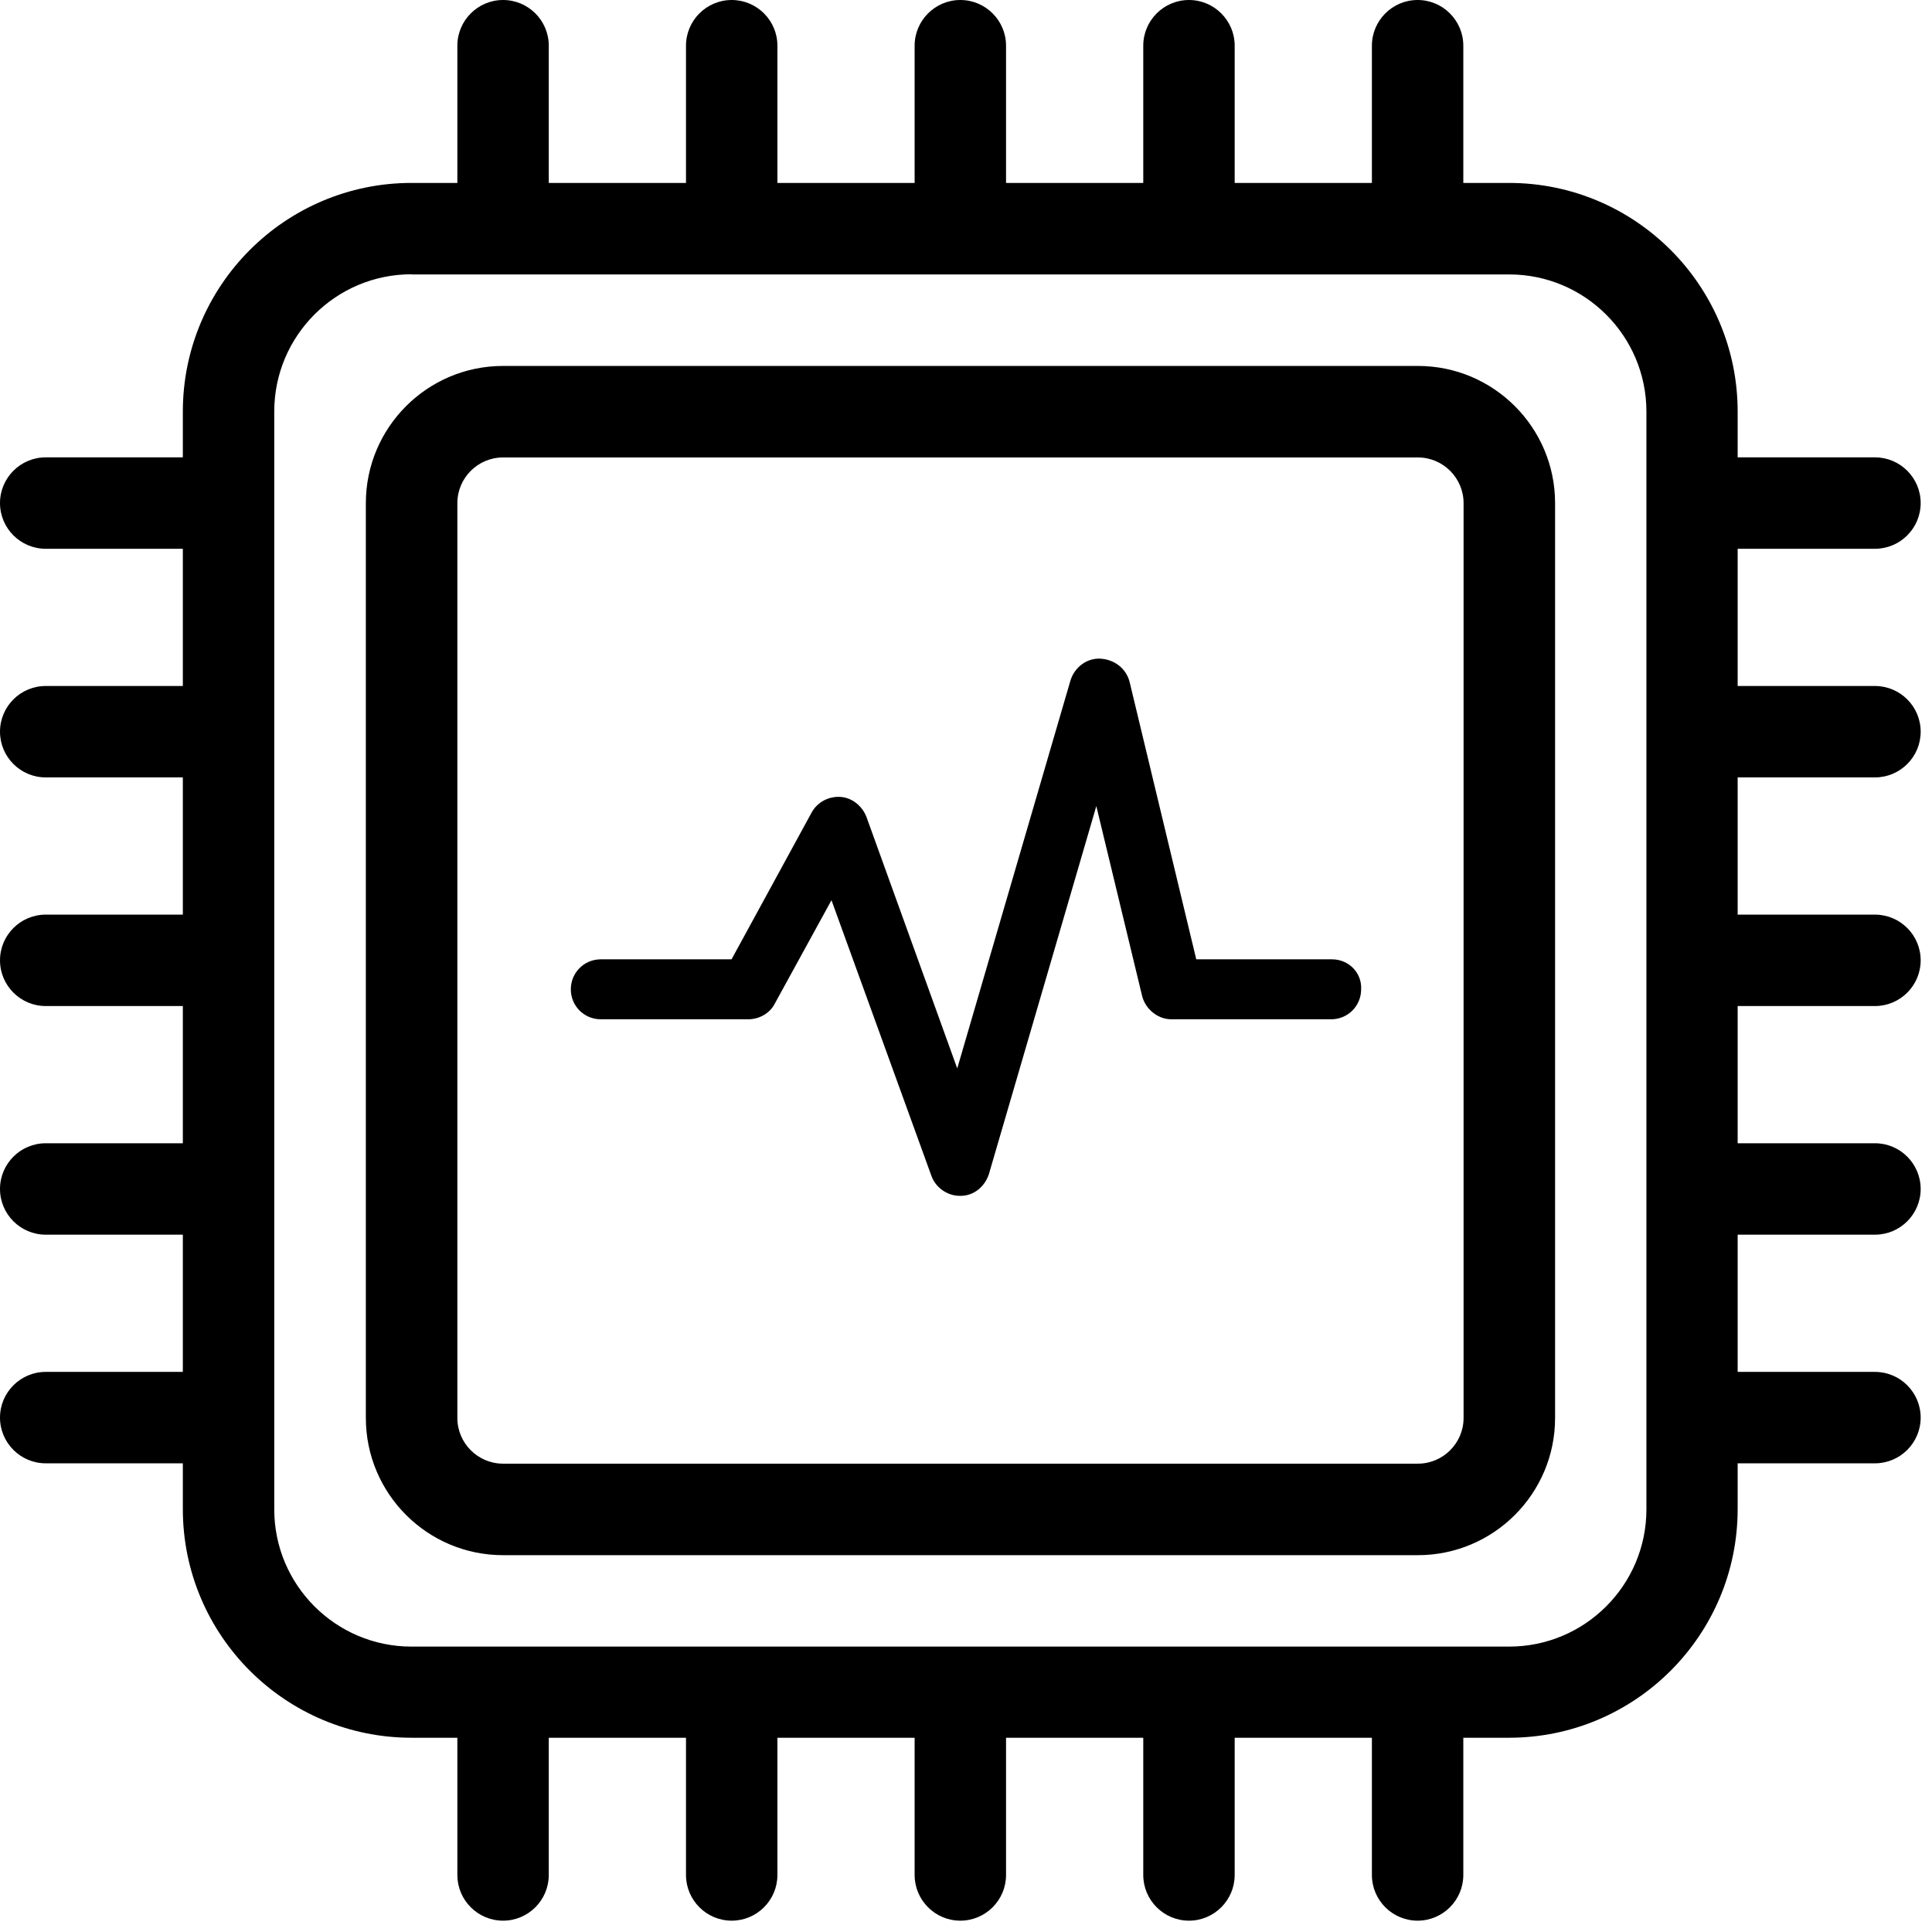 <svg xmlns="http://www.w3.org/2000/svg" width="88" height="88" viewBox="0 0 88 88">
  
  <path fill-rule="evenodd" clip-rule="evenodd"
        d="M22.914 0C21.766 0 20.832 0.934 20.832 2.082V8.332H18.746C12.996 8.332 8.328 13 8.328 18.75V20.832H2.082C0.934 20.832 0 21.766 0 22.914C0 24.062 0.934 24.996 2.082 24.996H8.328V31.246H2.082C0.934 31.246 0 32.18 0 33.328C0 34.476 0.934 35.41 2.082 35.41H8.328V41.66H2.082C0.934 41.66 0 42.594 0 43.742C0 44.89 0.934 45.824 2.082 45.824H8.328V52.074H2.082C0.934 52.074 0 53.008 0 54.156C0 55.304 0.934 56.238 2.082 56.238H8.328V62.488H2.082C0.934 62.488 0 63.422 0 64.57C0 65.718 0.934 66.652 2.082 66.652H8.328V68.734C8.328 74.484 12.996 79.152 18.746 79.152H20.832V85.402C20.832 86.55 21.766 87.484 22.914 87.484C24.062 87.484 24.996 86.55 24.996 85.402V79.152H31.246V85.402C31.246 86.55 32.18 87.484 33.328 87.484C34.476 87.484 35.41 86.55 35.41 85.402V79.152H41.66V85.402C41.66 86.55 42.594 87.484 43.742 87.484C44.89 87.484 45.824 86.55 45.824 85.402V79.152H52.074V85.402C52.074 86.55 53.008 87.484 54.156 87.484C55.304 87.484 56.238 86.55 56.238 85.402V79.152H62.488V85.402C62.488 86.55 63.422 87.484 64.57 87.484C65.718 87.484 66.652 86.55 66.652 85.402V79.152H68.73C74.48 79.152 79.148 74.484 79.148 68.734V66.652H85.402C86.55 66.652 87.484 65.718 87.484 64.57C87.484 63.422 86.55 62.488 85.402 62.488H79.148V56.238H85.402C86.55 56.238 87.484 55.304 87.484 54.156C87.484 53.008 86.55 52.074 85.402 52.074H79.148V45.824H85.402C86.55 45.824 87.484 44.89 87.484 43.742C87.484 42.594 86.55 41.66 85.402 41.66H79.148V35.41H85.402C86.55 35.41 87.484 34.476 87.484 33.328C87.484 32.18 86.55 31.246 85.402 31.246H79.148V24.996H85.402C86.55 24.996 87.484 24.062 87.484 22.914C87.484 21.766 86.55 20.832 85.402 20.832H79.148V18.75C79.148 13 74.48 8.332 68.73 8.332H66.652V2.082C66.652 0.934 65.718 0 64.57 0C63.422 0 62.488 0.934 62.488 2.082V8.332H56.238V2.082C56.238 0.934 55.304 0 54.156 0C53.008 0 52.074 0.934 52.074 2.082V8.332H45.824V2.082C45.824 0.934 44.89 0 43.742 0C42.594 0 41.66 0.934 41.66 2.082V8.332H35.41V2.082C35.41 0.934 34.476 0 33.328 0C32.18 0 31.246 0.934 31.246 2.082V8.332H24.996V2.082C24.996 0.934 24.062 0 22.914 0Z
        M18.742 12.5H68.742C72.191 12.5 74.992 15.301 74.992 18.75V68.75C74.992 72.199 72.191 75 68.742 75H18.742C15.293 75 12.492 72.199 12.492 68.75V18.744C12.492 15.294 15.293 12.493 18.742 12.493V12.5Z
        M22.914 16.668H64.582C68.031 16.668 70.832 19.469 70.832 22.918V64.586C70.832 68.035 68.031 70.836 64.582 70.836H22.914C19.465 70.836 16.664 68.035 16.664 64.586V22.918C16.664 19.469 19.465 16.668 22.914 16.668Z
        M22.914 20.836H64.582C65.73 20.836 66.664 21.77 66.664 22.918V64.586C66.664 65.734 65.73 66.668 64.582 66.668H22.914C21.766 66.668 20.832 65.734 20.832 64.586V22.918C20.832 21.77 21.766 20.836 22.914 20.836Z"
        fill="currentColor"/>

  <path d="M60.671 43.696H54.488L51.453 31.064C51.301 30.458 50.77 30.04 50.125 30.002C49.518 29.965 48.949 30.382 48.76 30.989L43.601 48.665L39.466 37.21C39.276 36.717 38.821 36.337 38.29 36.299C37.759 36.261 37.228 36.527 36.963 37.02L33.321 43.696H27.366C26.607 43.696 26 44.303 26 45.062C26 45.82 26.607 46.427 27.366 46.427H34.08C34.573 46.427 35.066 46.162 35.294 45.707L37.873 41.003L42.425 53.559C42.615 54.09 43.146 54.469 43.715 54.469H43.753C44.359 54.469 44.853 54.052 45.042 53.483L49.936 36.717L52.022 45.365C52.174 45.972 52.743 46.427 53.35 46.427H60.633C61.391 46.427 61.998 45.82 61.998 45.062C62.036 44.303 61.429 43.696 60.671 43.696Z"
        fill="currentColor"/>
</svg>
